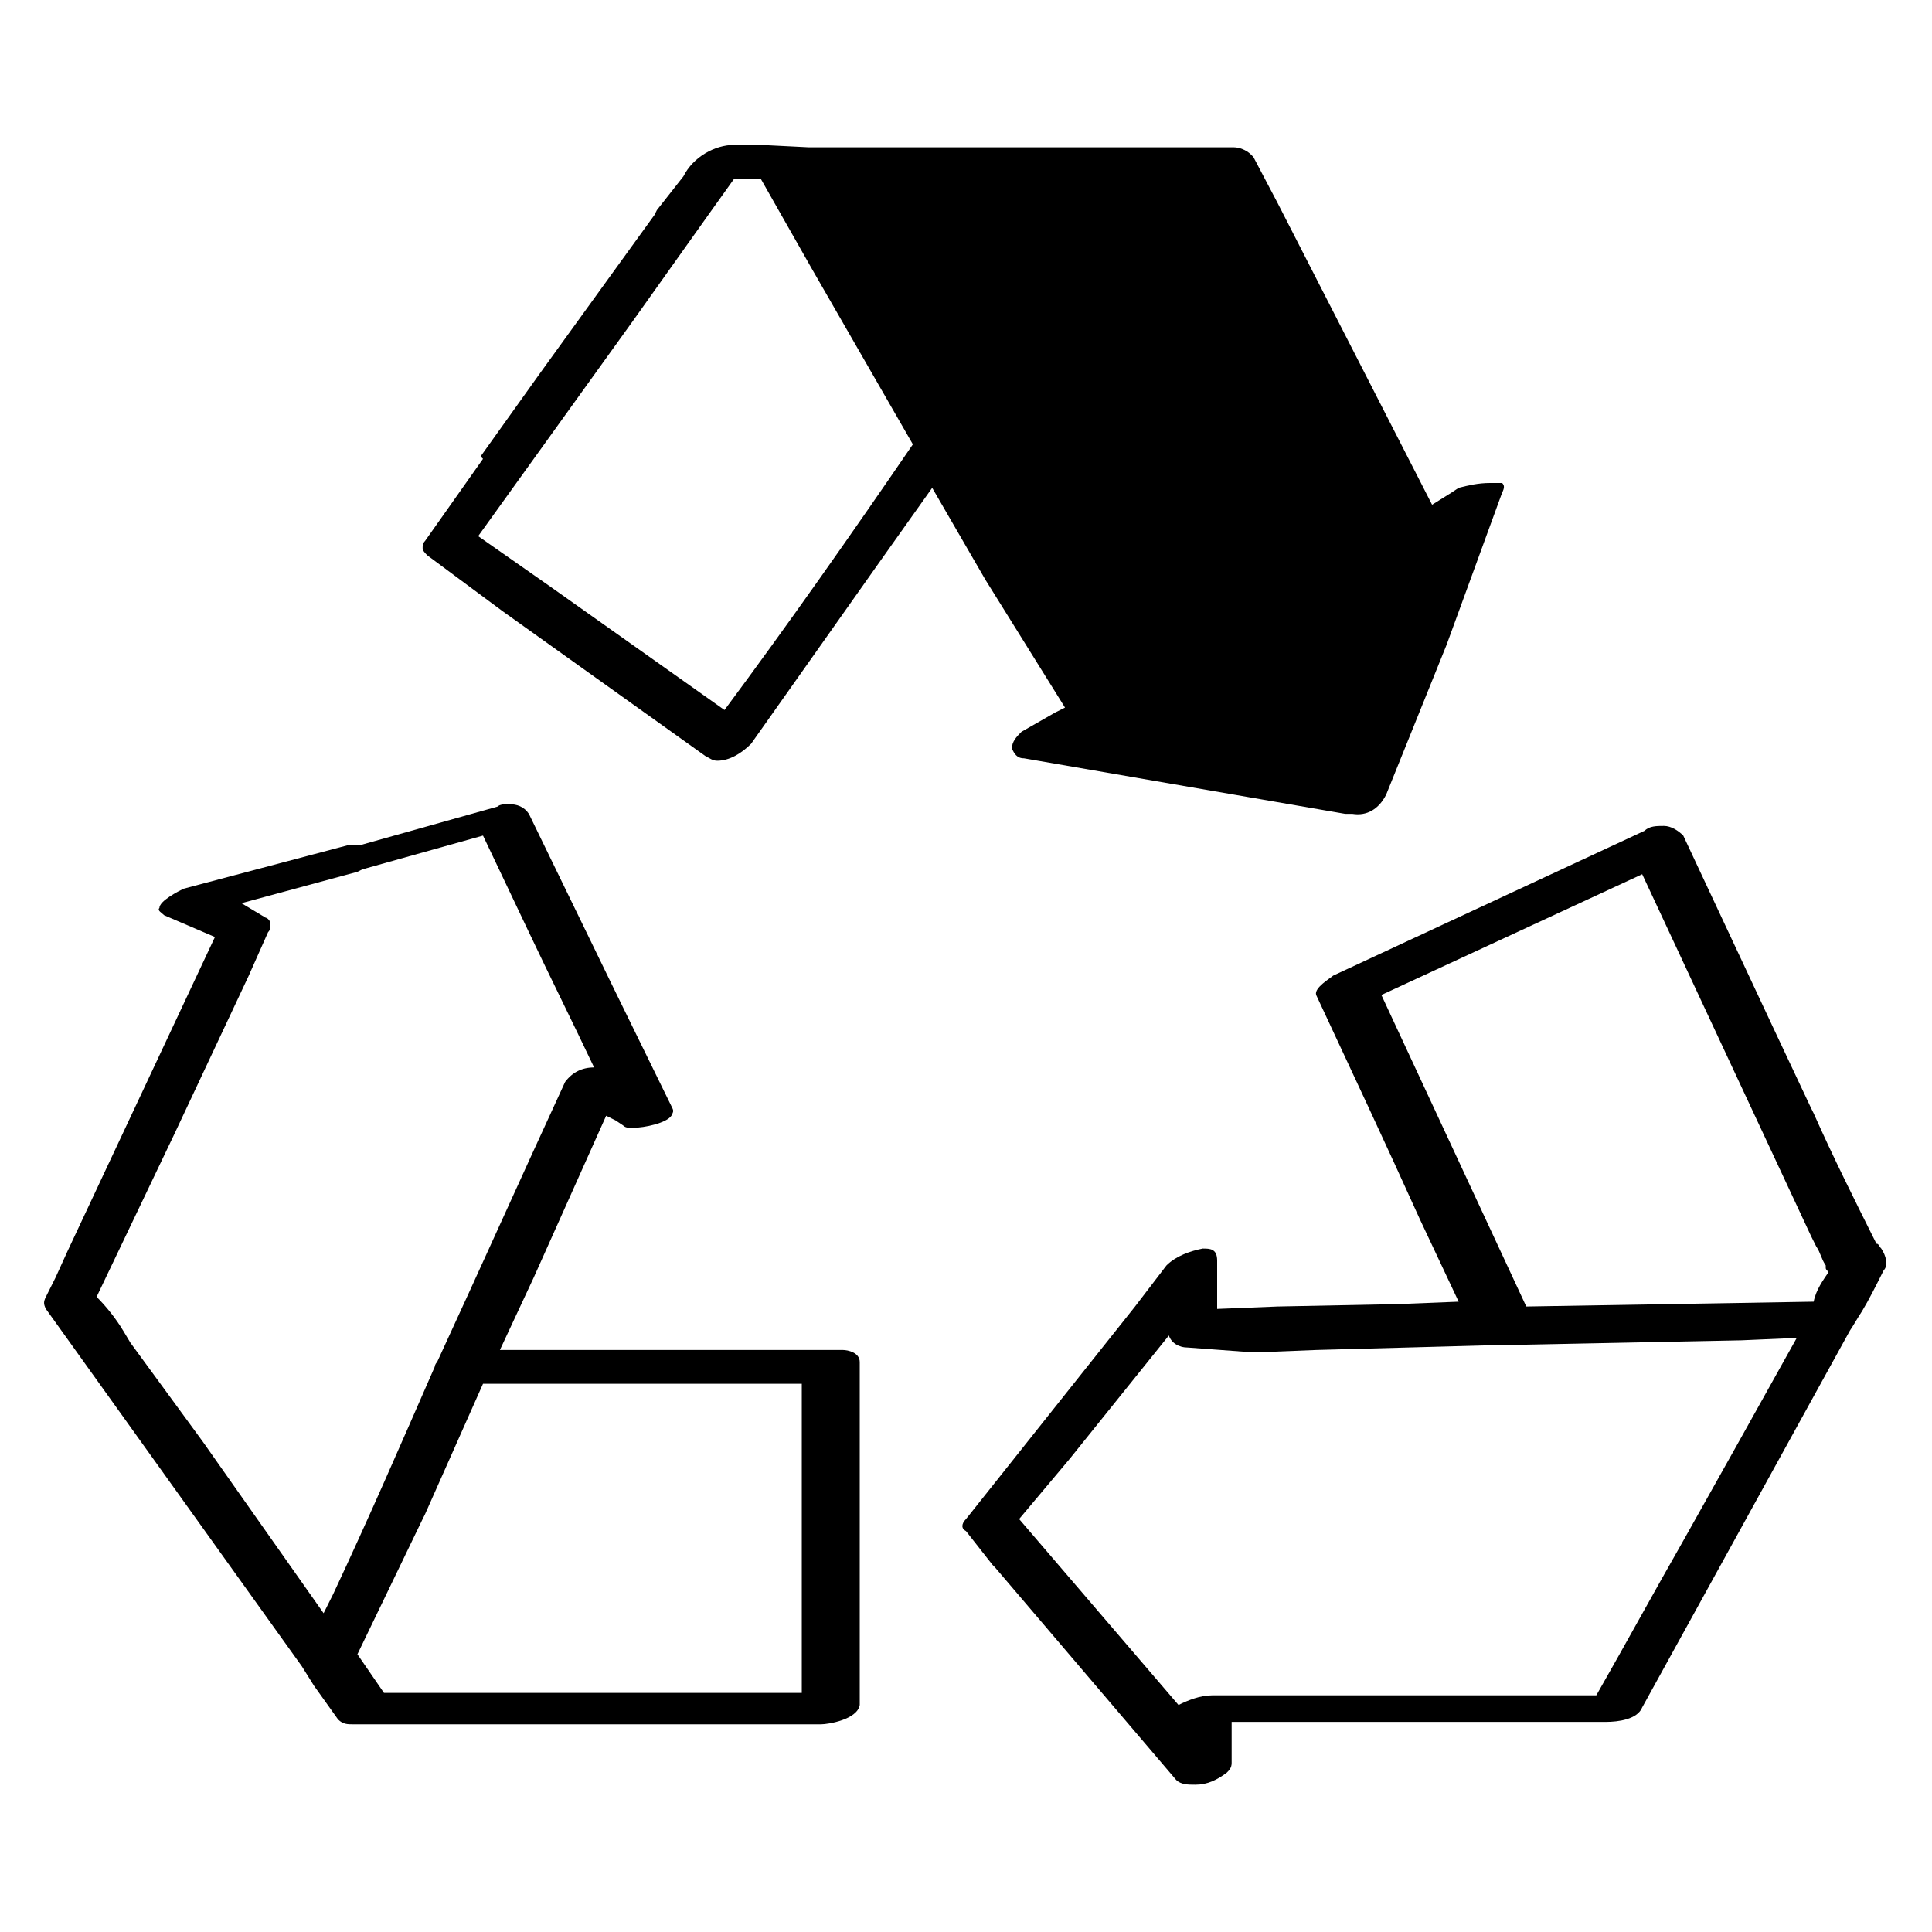 <?xml version="1.0" encoding="utf-8"?>
<!-- Generator: Adobe Illustrator 26.2.1, SVG Export Plug-In . SVG Version: 6.00 Build 0)  -->
<svg version="1.1" id="Calque_1" xmlns="http://www.w3.org/2000/svg" xmlns:xlink="http://www.w3.org/1999/xlink" x="0px" y="0px"
	 width="80px" height="80px" viewBox="0 0 80 80" style="enable-background:new 0 0 80 80;" xml:space="preserve">
<g>
	<path d="M44.1,29.3l-0.4,0.2l-1.4,0.8c-0.2,0.2-0.4,0.4-0.4,0.7c0.1,0.2,0.2,0.4,0.5,0.4l13.3,2.3H56c0.6,0.1,1.1-0.2,1.4-0.8
		l2.5-6.2l2.3-6.3c0.1-0.2,0.1-0.3,0-0.4C62.1,20,62,20,61.7,20c-0.5,0-0.9,0.1-1.3,0.2l-0.3,0.2l-0.8,0.5L52.9,8.4l-1-1.9
		c-0.1-0.1-0.1-0.1-0.1-0.1c-0.2-0.2-0.5-0.3-0.7-0.3H33.5l-2-0.1h-1.1c-0.8,0-1.7,0.5-2.1,1.3l-1.1,1.4l-0.1,0.2l-4.7,6.5l-2.5,3.5
		L20,19l-2.4,3.4c-0.1,0.1-0.1,0.2-0.1,0.3s0.1,0.2,0.2,0.3l3.1,2.3l8.4,6c0.2,0.1,0.3,0.2,0.5,0.2c0.5,0,1-0.3,1.4-0.7l5.3-7.5
		l2.2-3.1l2.2,3.8L44.1,29.3z M30,29.4l-7.2-5.1l-3-2.1l6.4-8.9l3.2-4.5l1-1.4h1.1l2.1,3.7l4.2,7.3C35.2,22.2,32.6,25.9,30,29.4z"/>
	<path d="M77.9,51.7c-0.1-0.1-0.1-0.2-0.2-0.2c-0.9-1.8-1.8-3.6-2.6-5.4l-0.1-0.2l-1.6-3.4l-3.7-7.9c-0.2-0.2-0.5-0.4-0.8-0.4
		c-0.3,0-0.6,0-0.8,0.2l-12.9,6c-0.1,0.1-0.8,0.5-0.7,0.8c1.4,3,2.9,6.2,4.3,9.3l1.6,3.4l-2.5,0.1l-5,0.1l-2.5,0.1c0-0.7,0-1.3,0-2
		c0-0.5-0.3-0.5-0.6-0.5c-0.5,0.1-1.1,0.3-1.5,0.7L47,54.1L40,62.9c-0.2,0.2-0.2,0.4,0,0.5l1.1,1.4l0.1,0.1l7.5,8.8
		c0.2,0.2,0.5,0.2,0.8,0.2c0.5,0,0.9-0.2,1.3-0.5c0.1-0.1,0.2-0.2,0.2-0.4v-1.7c4.4,0,8.9,0,13.3,0h2.2c0.5,0,1.3-0.1,1.5-0.6
		l4.3-7.8l4.3-7.8c0.2-0.3,0.3-0.5,0.5-0.8c0.3-0.5,0.6-1.1,0.9-1.7C78.2,52.4,78.1,52,77.9,51.7z M72,59.7l-2.3,4.1
		c-1.2,2.1-2.4,4.3-3.6,6.4H52.4h-2.2c-0.5,0-1,0.2-1.4,0.4l-6.6-7.7l2.1-2.5l4.1-5.1c0.1,0.3,0.4,0.5,0.8,0.5l2.7,0.2H52l2.5-0.1
		l3.7-0.1l3.7-0.1c0.2,0,0.2,0,0.3,0l9.9-0.2l2.3-0.1L72,59.7z M75.1,53.9l-11.9,0.2c-2-4.3-4-8.6-6-12.9l5.4-2.5l5.4-2.5l7,15
		l0.2,0.4c0.2,0.3,0.2,0.5,0.4,0.8v0.1c0,0.1,0.1,0.1,0.1,0.2C75.5,53,75.2,53.4,75.1,53.9z"/>
	<path d="M34.9,55.9H20.7l1.4-3l3-6.7l0.4,0.2l0.3,0.2c0.1,0.1,0.2,0.1,0.4,0.1c0.5,0,1.4-0.2,1.6-0.5c0.1-0.2,0.1-0.2,0-0.4
		l-2.4-4.9l-3.5-7.2c-0.2-0.3-0.5-0.4-0.8-0.4c-0.2,0-0.4,0-0.5,0.1l-5.7,1.6L14.4,35l-6.8,1.8c-0.2,0.1-1,0.5-1,0.8
		c-0.1,0.1,0.1,0.2,0.2,0.3l2.1,0.9l-6.1,13l-0.5,1.1l-0.4,0.8c-0.1,0.2-0.1,0.3,0,0.5l10.6,14.8l0.5,0.8l1,1.4
		c0.2,0.2,0.4,0.2,0.6,0.2c0.1,0,0.2,0,0.3,0h16.6H34c0.3,0,1.5-0.2,1.6-0.8c0-2.4,0-4.7,0-7.1c0-2.4,0-4.7,0-7.1
		C35.6,56,35.1,55.9,34.9,55.9z M13.8,66l-0.2,0.4l-0.2,0.4l-5-7.1l-3-4.1l-0.3-0.5c-0.3-0.5-0.7-1-1.1-1.4L7.2,47l3.1-6.6l0.8-1.8
		c0.1-0.1,0.1-0.2,0.1-0.4c-0.1-0.2-0.2-0.2-0.2-0.2L10,37.4l4.8-1.3L15,36l5-1.4l1.9,4c0.9,1.9,1.8,3.7,2.7,5.6
		c-0.5,0-0.9,0.2-1.2,0.6c-1.8,3.9-3.5,7.7-5.3,11.6c-0.1,0.1-0.1,0.2-0.1,0.2C16.6,59.8,15.3,62.8,13.8,66z M33.2,70.1h-5.1H17.9
		H17h-0.1h-1l-1.1-1.6l2.7-5.6l0.1-0.2l2.4-5.4h4.3h8.9V70.1z"/>
</g>
</svg>
